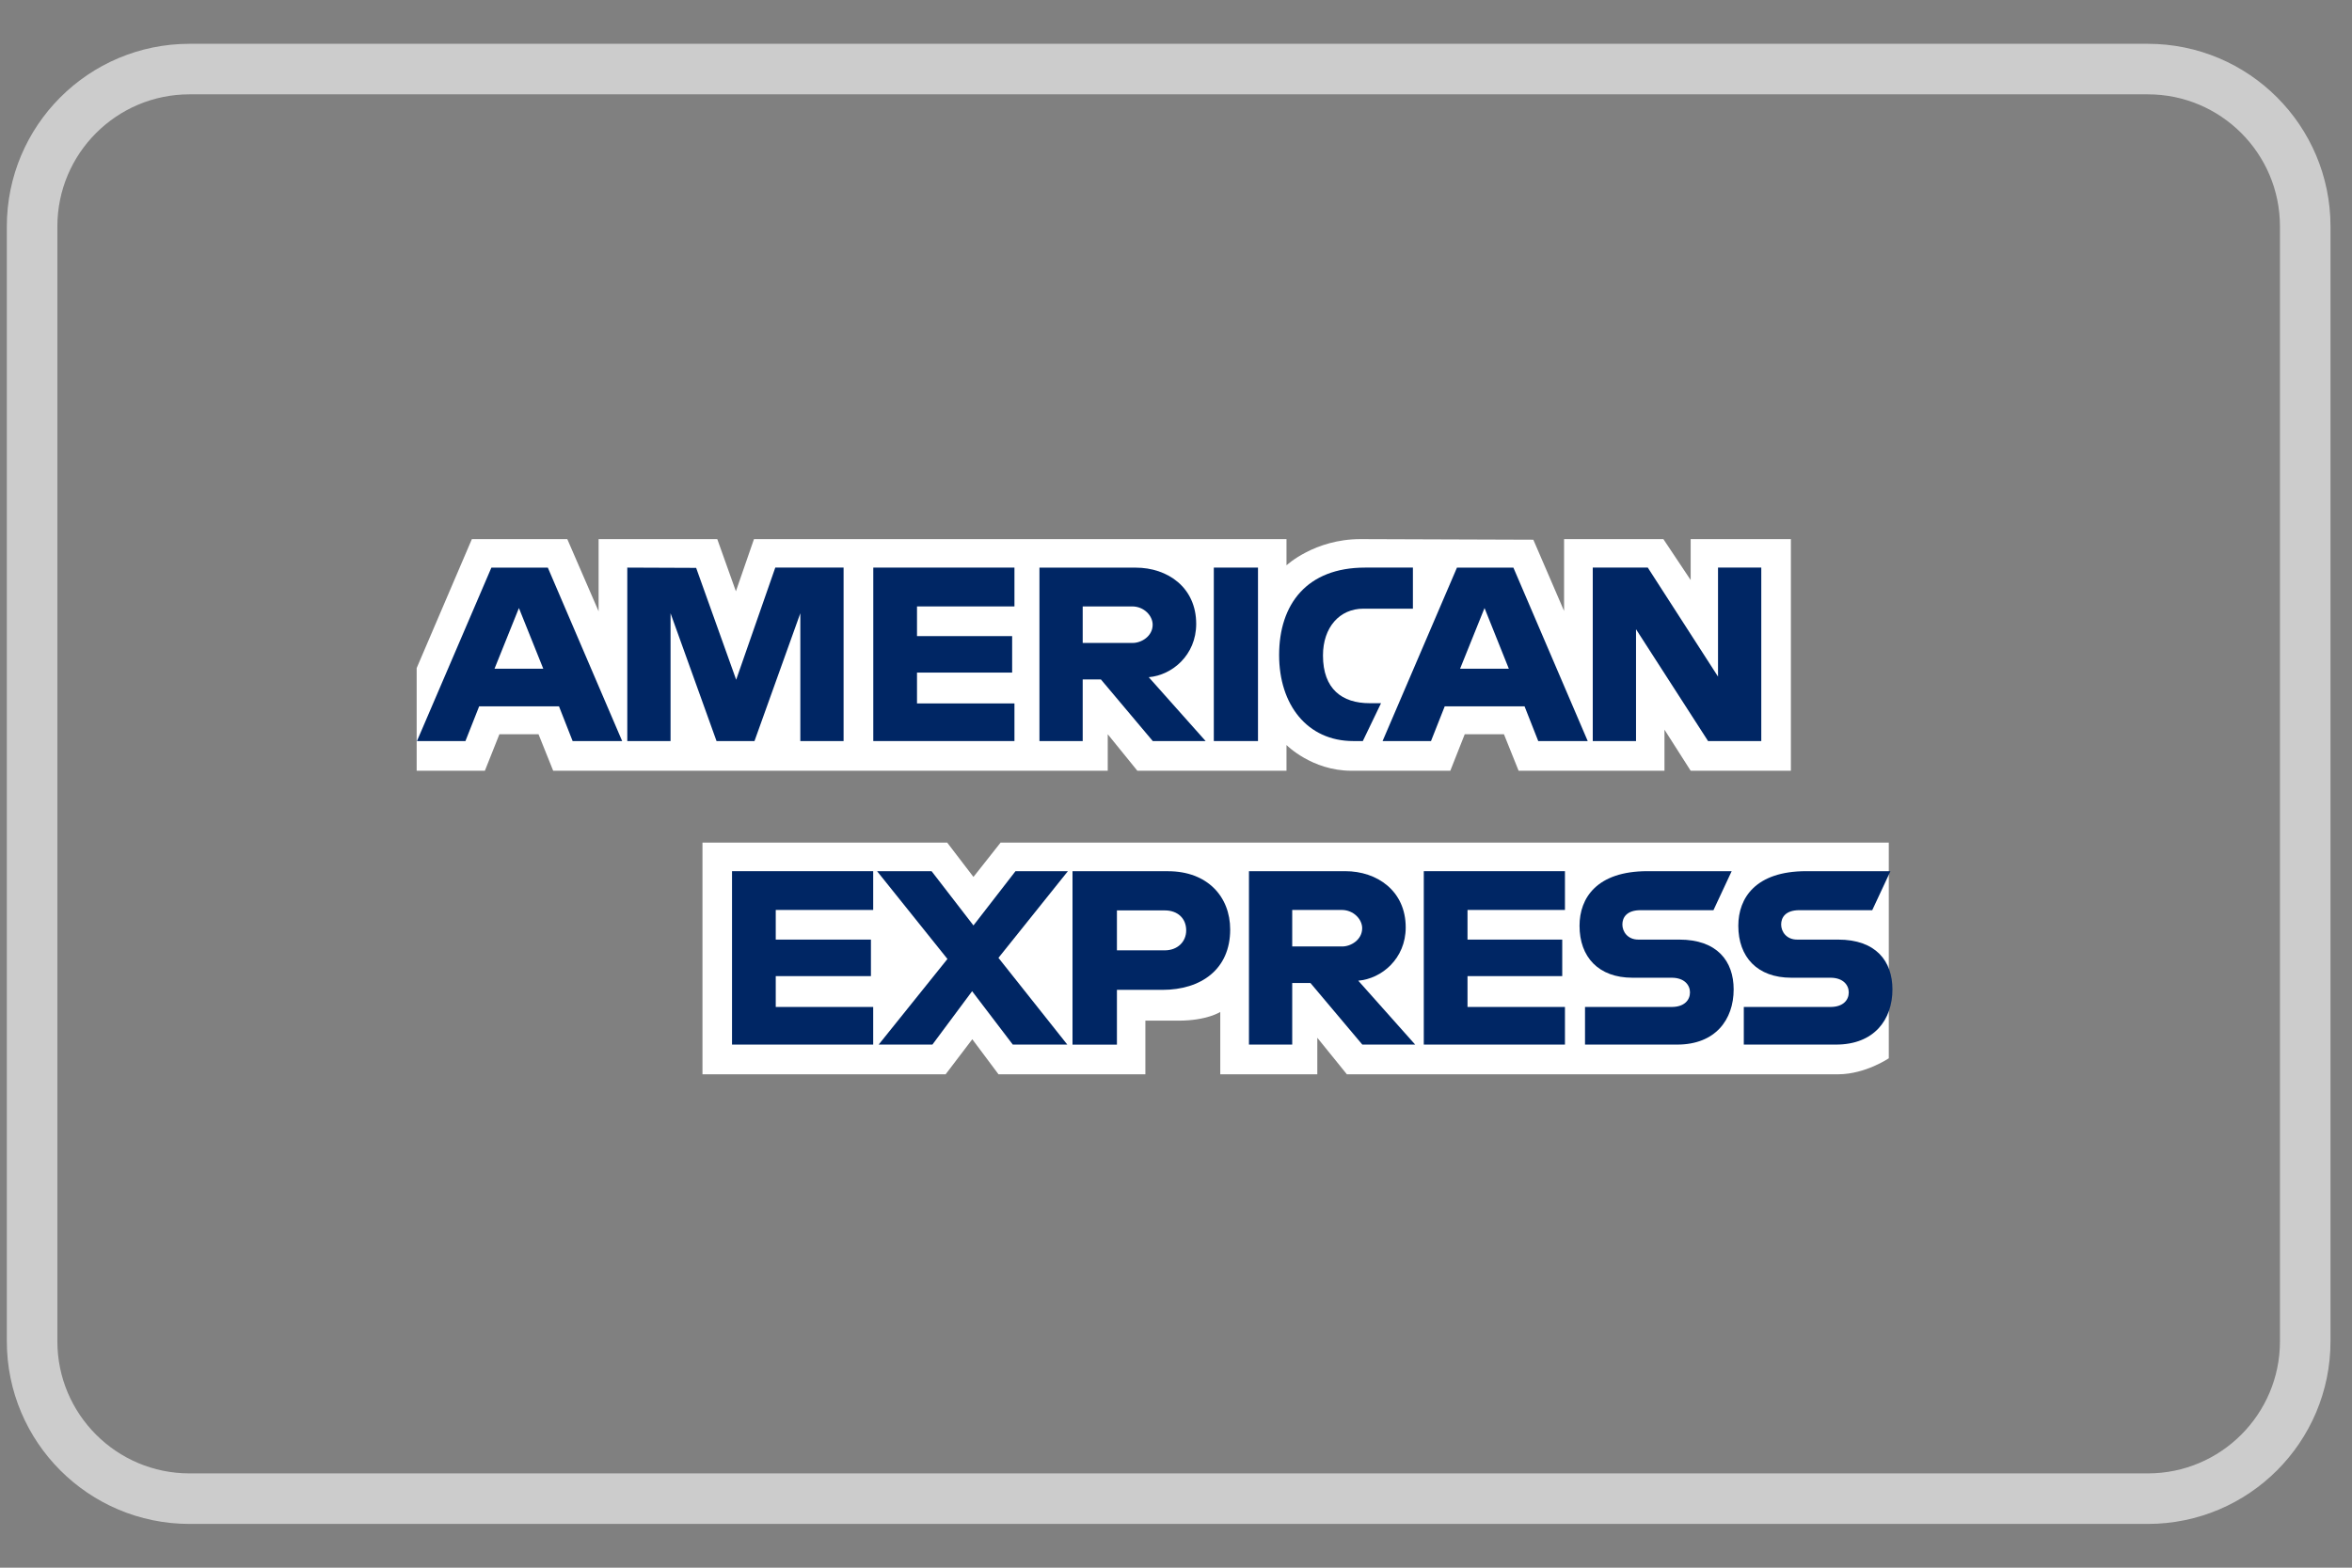<svg width="51" height="34" viewBox="0 0 51 34" fill="none" xmlns="http://www.w3.org/2000/svg">
<rect x="0" y="0" width="51" height="34" fill="#808080" stroke="none"/>
<path d="M4.11 1.498H46.572C48.458 1.498 49.986 3.026 49.986 4.912V29.089C49.986 30.974 48.458 32.503 46.572 32.503H4.11C2.225 32.503 0.696 30.974 0.696 29.089V4.912C0.696 3.026 2.225 1.498 4.11 1.498Z" stroke="#CCCCCC" stroke-width="1.096"/>
<g clip-path="url(#clip0_2574_34581)">
<path d="M15.232 23.299V18.275H20.539L21.108 19.019L21.696 18.275H40.956V22.952C40.956 22.952 40.453 23.294 39.87 23.299H29.205L28.564 22.507V23.299H26.46V21.947C26.46 21.947 26.173 22.136 25.552 22.136H24.836V23.299H21.651L21.083 22.539L20.505 23.299H15.232Z" fill="white"/>
<path d="M9.035 14.489L10.232 11.692H12.301L12.98 13.258V11.692H15.553L15.957 12.824L16.349 11.692H27.896V12.261C27.896 12.261 28.503 11.692 29.501 11.692L33.248 11.705L33.915 13.251V11.692H36.068L36.66 12.58V11.692H38.833V16.716H36.66L36.092 15.825V16.716H32.929L32.611 15.924H31.761L31.448 16.716H29.303C28.445 16.716 27.896 16.158 27.896 16.158V16.716H24.662L24.02 15.924V16.716H11.995L11.677 15.924H10.829L10.514 16.716H9.035V14.489Z" fill="white"/>
<path d="M10.655 12.311L9.041 16.073H10.092L10.39 15.319H12.121L12.417 16.073H13.491L11.879 12.311H10.655ZM11.252 13.187L11.78 14.503H10.723L11.252 13.187Z" fill="#002664"/>
<path d="M13.602 16.072V12.31L15.095 12.316L15.963 14.742L16.811 12.31H18.292V16.072H17.354V13.3L16.36 16.072H15.537L14.54 13.3V16.072H13.602Z" fill="#002664"/>
<path d="M18.936 16.072V12.31H21.997V13.152H19.884V13.796H21.947V14.587H19.884V15.256H21.997V16.072H18.936Z" fill="#002664"/>
<path d="M22.539 12.311V16.073H23.477V14.736H23.872L24.997 16.073H26.143L24.909 14.687C25.416 14.644 25.938 14.208 25.938 13.531C25.938 12.74 25.318 12.311 24.627 12.311H22.539ZM23.477 13.152H24.549C24.807 13.152 24.994 13.354 24.994 13.549C24.994 13.798 24.751 13.944 24.563 13.944H23.477V13.152Z" fill="#002664"/>
<path d="M27.278 16.072H26.32V12.31H27.278V16.072Z" fill="#002664"/>
<path d="M29.551 16.072H29.344C28.344 16.072 27.736 15.282 27.736 14.207C27.736 13.105 28.337 12.31 29.6 12.31H30.637V13.201H29.562C29.049 13.201 28.687 13.603 28.687 14.216C28.687 14.945 29.102 15.251 29.699 15.251H29.946L29.551 16.072Z" fill="#002664"/>
<path d="M31.592 12.311L29.979 16.073H31.029L31.327 15.319H33.058L33.355 16.073H34.428L32.816 12.311H31.592ZM32.19 13.187L32.717 14.503H31.66L32.19 13.187Z" fill="#002664"/>
<path d="M34.537 16.072V12.31H35.73L37.253 14.674V12.31H38.191V16.072H37.037L35.475 13.647V16.072H34.537Z" fill="#002664"/>
<path d="M15.873 22.655V18.894H18.934V19.735H16.821V20.378H18.885V21.17H16.821V21.839H18.934V22.655H15.873Z" fill="#002664"/>
<path d="M30.873 22.655V18.894H33.934V19.735H31.821V20.378H33.875V21.17H31.821V21.839H33.934V22.655H30.873Z" fill="#002664"/>
<path d="M19.053 22.655L20.544 20.798L19.018 18.894H20.2L21.108 20.071L22.02 18.894H23.156L21.65 20.774L23.143 22.655H21.961L21.079 21.497L20.218 22.655H19.053Z" fill="#002664"/>
<path d="M23.256 18.895V22.656H24.219V21.468H25.206C26.042 21.468 26.675 21.024 26.675 20.16C26.675 19.444 26.178 18.895 25.328 18.895H23.256ZM24.219 19.745H25.259C25.529 19.745 25.721 19.911 25.721 20.178C25.721 20.429 25.529 20.611 25.256 20.611H24.219V19.745Z" fill="#002664"/>
<path d="M27.082 18.894V22.655H28.02V21.319H28.415L29.54 22.655H30.686L29.452 21.269C29.959 21.227 30.481 20.791 30.481 20.114C30.481 19.322 29.861 18.894 29.17 18.894H27.082ZM28.02 19.735H29.093C29.35 19.735 29.537 19.937 29.537 20.131C29.537 20.381 29.294 20.527 29.106 20.527H28.02V19.735Z" fill="#002664"/>
<path d="M34.369 22.655V21.839H36.247C36.524 21.839 36.645 21.688 36.645 21.523C36.645 21.365 36.525 21.205 36.247 21.205H35.398C34.661 21.205 34.25 20.755 34.25 20.078C34.25 19.475 34.626 18.894 35.722 18.894H37.549L37.154 19.74H35.574C35.272 19.74 35.179 19.899 35.179 20.051C35.179 20.206 35.294 20.378 35.525 20.378H36.413C37.235 20.378 37.592 20.846 37.592 21.458C37.592 22.116 37.194 22.655 36.368 22.655H34.369Z" fill="#002664"/>
<path d="M37.812 22.655V21.839H39.69C39.968 21.839 40.088 21.688 40.088 21.523C40.088 21.365 39.968 21.205 39.69 21.205H38.842C38.104 21.205 37.693 20.755 37.693 20.078C37.693 19.475 38.069 18.894 39.165 18.894H40.992L40.597 19.74H39.017C38.715 19.74 38.622 19.899 38.622 20.051C38.622 20.206 38.737 20.378 38.968 20.378H39.857C40.679 20.378 41.035 20.846 41.035 21.458C41.035 22.116 40.638 22.655 39.812 22.655H37.812Z" fill="#002664"/>
</g>
<defs>
<clipPath id="clip0_2574_34581">
<rect width="32" height="32" fill="white" transform="translate(9.035 1)"/>
</clipPath>
</defs>
</svg>
